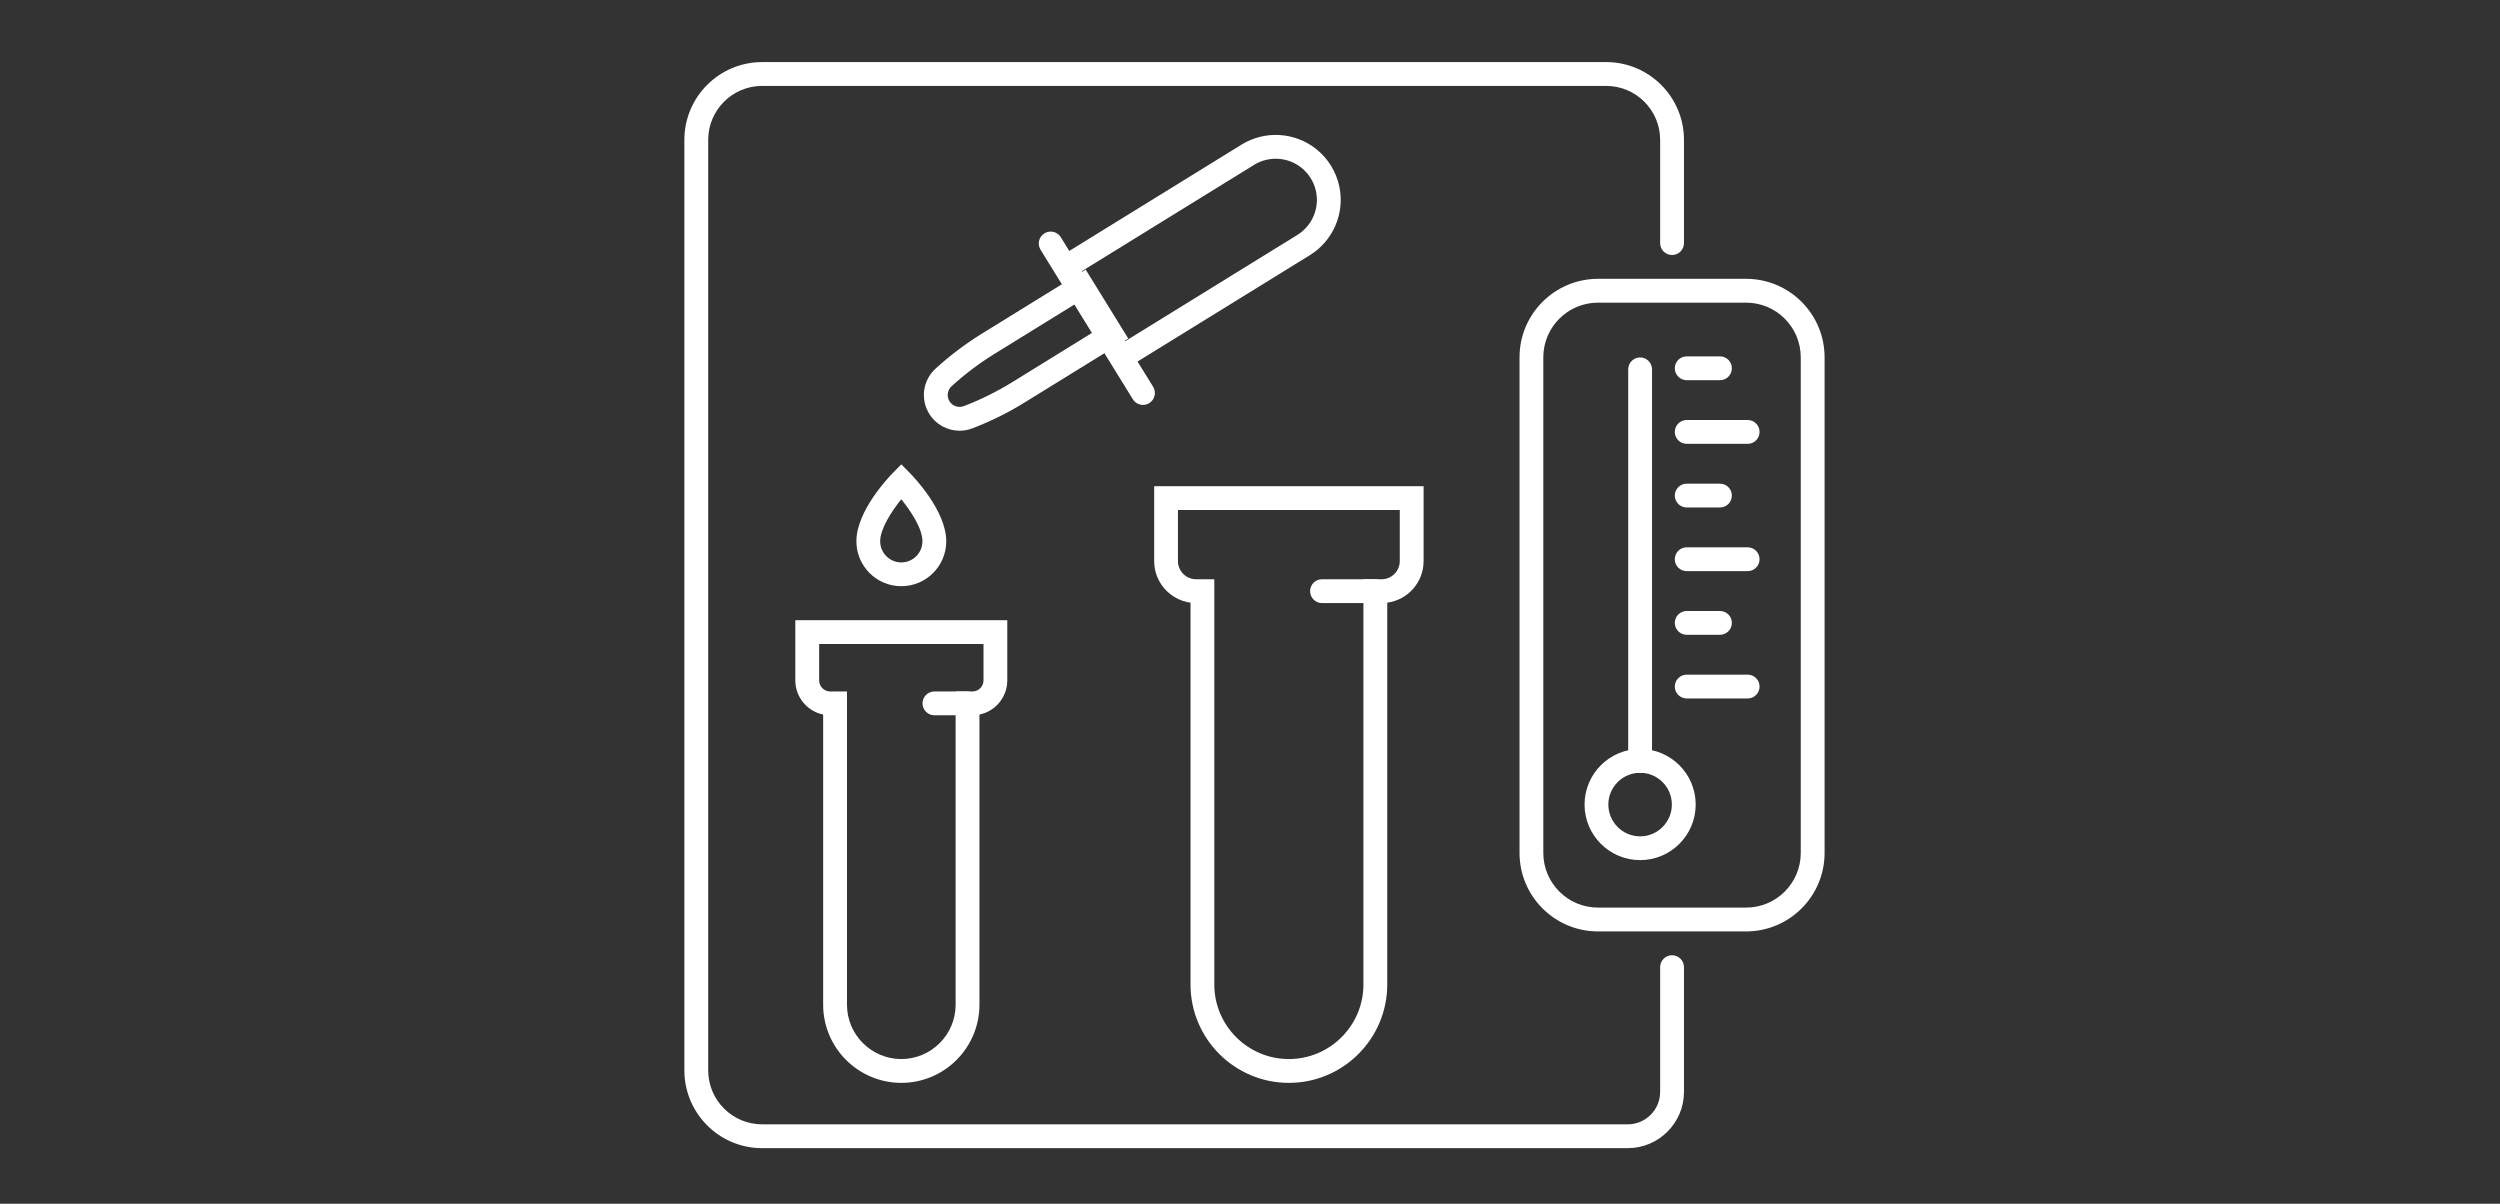 <?xml version="1.0" encoding="UTF-8"?> <svg xmlns="http://www.w3.org/2000/svg" xmlns:xlink="http://www.w3.org/1999/xlink" width="1012.5pt" height="487.5pt" viewBox="0 0 1012.5 487.5"><rect x="0" y="0" width="1012.5" height="487.5" fill="#333333" stroke="none"/> <defs> <clipPath id="clip1"> <path d="M 277 25.297 L 683 25.297 L 683 465.312 L 277 465.312 Z M 277 25.297 "></path> </clipPath> </defs> <g id="surface1"> <path style=" stroke:none;fill-rule:nonzero;fill:rgb(100%,100%,100%);fill-opacity:1;" d="M 365.02 202.203 C 360.887 207.309 356.469 214.305 356.469 219.211 C 356.469 223.938 360.309 227.777 365.035 227.777 C 369.746 227.777 373.586 223.938 373.586 219.211 C 373.586 213.98 368.789 206.859 365.02 202.203 Z M 365.035 237.41 C 354.988 237.41 346.836 229.258 346.836 219.211 C 346.836 206.875 360.094 193.078 361.59 191.547 L 365.035 188.062 L 368.465 191.547 C 369.98 193.078 383.238 206.875 383.238 219.211 C 383.238 229.258 375.066 237.41 365.035 237.41 "></path> <g clip-path="url(#clip1)" clip-rule="nonzero"> <path style=" stroke:none;fill-rule:nonzero;fill:rgb(100%,100%,100%);fill-opacity:1;" d="M 659.227 465.004 L 308.648 465.004 C 291.297 465.004 277.172 450.883 277.172 433.512 L 277.172 56.621 C 277.172 39.27 291.297 25.148 308.648 25.148 L 650.516 25.148 C 667.887 25.148 682.008 39.27 682.008 56.621 L 682.008 98.461 C 682.008 101.133 679.844 103.277 677.176 103.277 C 674.523 103.277 672.359 101.133 672.359 98.461 L 672.359 56.621 C 672.359 44.59 662.562 34.797 650.516 34.797 L 308.648 34.797 C 296.617 34.797 286.82 44.59 286.82 56.621 L 286.82 433.512 C 286.82 445.562 296.617 455.355 308.648 455.355 L 659.227 455.355 C 666.461 455.355 672.359 449.477 672.359 442.227 L 672.359 391.688 C 672.359 389.02 674.523 386.871 677.176 386.871 C 679.844 386.871 682.008 389.02 682.008 391.688 L 682.008 442.227 C 682.008 454.777 671.781 465.004 659.227 465.004 "></path> </g> <path style=" stroke:none;fill-rule:nonzero;fill:rgb(100%,100%,100%);fill-opacity:1;" d="M 664.258 312.98 C 657.152 312.98 651.379 318.75 651.379 325.84 C 651.379 332.945 657.152 338.719 664.258 338.719 C 671.348 338.719 677.102 332.945 677.102 325.84 C 677.102 318.75 671.348 312.98 664.258 312.98 Z M 664.258 348.348 C 651.832 348.348 641.746 338.25 641.746 325.84 C 641.746 313.43 651.832 303.332 664.258 303.332 C 676.672 303.332 686.754 313.43 686.754 325.84 C 686.754 338.25 676.672 348.348 664.258 348.348 "></path> <path style=" stroke:none;fill-rule:nonzero;fill:rgb(100%,100%,100%);fill-opacity:1;" d="M 664.258 312.98 C 661.59 312.98 659.426 310.816 659.426 308.164 L 659.426 149.594 C 659.426 146.926 661.59 144.762 664.258 144.762 C 666.91 144.762 669.074 146.926 669.074 149.594 L 669.074 308.164 C 669.074 310.816 666.91 312.98 664.258 312.98 "></path> <path style=" stroke:none;fill-rule:nonzero;fill:rgb(100%,100%,100%);fill-opacity:1;" d="M 707.805 282.879 L 683.129 282.879 C 680.457 282.879 678.293 280.715 678.293 278.062 C 678.293 275.395 680.457 273.23 683.129 273.23 L 707.805 273.23 C 710.473 273.23 712.621 275.395 712.621 278.062 C 712.621 280.715 710.473 282.879 707.805 282.879 "></path> <path style=" stroke:none;fill-rule:nonzero;fill:rgb(100%,100%,100%);fill-opacity:1;" d="M 696.586 257.086 L 683.129 257.086 C 680.457 257.086 678.293 254.941 678.293 252.273 C 678.293 249.602 680.457 247.457 683.129 247.457 L 696.586 247.457 C 699.254 247.457 701.402 249.602 701.402 252.273 C 701.402 254.941 699.254 257.086 696.586 257.086 "></path> <path style=" stroke:none;fill-rule:nonzero;fill:rgb(100%,100%,100%);fill-opacity:1;" d="M 707.805 231.312 L 683.109 231.312 C 680.457 231.312 678.293 229.148 678.293 226.5 C 678.293 223.828 680.457 221.664 683.109 221.664 L 707.805 221.664 C 710.473 221.664 712.621 223.828 712.621 226.5 C 712.621 229.148 710.473 231.312 707.805 231.312 "></path> <path style=" stroke:none;fill-rule:nonzero;fill:rgb(100%,100%,100%);fill-opacity:1;" d="M 696.586 205.523 L 683.129 205.523 C 680.457 205.523 678.293 203.375 678.293 200.707 C 678.293 198.039 680.457 195.891 683.129 195.891 L 696.586 195.891 C 699.254 195.891 701.402 198.039 701.402 200.707 C 701.402 203.375 699.254 205.523 696.586 205.523 "></path> <path style=" stroke:none;fill-rule:nonzero;fill:rgb(100%,100%,100%);fill-opacity:1;" d="M 707.805 179.75 L 683.109 179.75 C 680.457 179.75 678.293 177.586 678.293 174.934 C 678.293 172.266 680.457 170.102 683.109 170.102 L 707.805 170.102 C 710.473 170.102 712.621 172.266 712.621 174.934 C 712.621 177.586 710.473 179.75 707.805 179.75 "></path> <path style=" stroke:none;fill-rule:nonzero;fill:rgb(100%,100%,100%);fill-opacity:1;" d="M 696.586 153.977 L 683.129 153.977 C 680.457 153.977 678.293 151.812 678.293 149.145 C 678.293 146.473 680.457 144.328 683.129 144.328 L 696.586 144.328 C 699.254 144.328 701.402 146.473 701.402 149.145 C 701.402 151.812 699.254 153.977 696.586 153.977 "></path> <path style=" stroke:none;fill-rule:nonzero;fill:rgb(100%,100%,100%);fill-opacity:1;" d="M 647.176 122.574 C 634.984 122.574 625.043 132.496 625.043 144.707 L 625.043 345.445 C 625.043 357.656 634.984 367.574 647.176 367.574 L 707.191 367.574 C 719.387 367.574 729.305 357.656 729.305 345.445 L 729.305 144.707 C 729.305 132.496 719.387 122.574 707.191 122.574 Z M 707.191 377.223 L 647.176 377.223 C 629.66 377.223 615.41 362.977 615.41 345.445 L 615.41 144.707 C 615.41 127.176 629.66 112.926 647.176 112.926 L 707.191 112.926 C 724.707 112.926 738.957 127.176 738.957 144.707 L 738.957 345.445 C 738.957 362.977 724.707 377.223 707.191 377.223 "></path> <path style=" stroke:none;fill-rule:nonzero;fill:rgb(100%,100%,100%);fill-opacity:1;" d="M 331.754 260.82 L 331.754 275.555 C 331.754 278.027 333.777 280.047 336.246 280.047 L 343.031 280.047 L 343.031 406.91 C 343.031 419.047 352.898 428.914 365.035 428.914 C 377.16 428.914 387.027 419.047 387.027 406.91 L 387.027 280.047 L 393.809 280.047 C 396.297 280.047 398.316 278.027 398.316 275.555 L 398.316 260.82 Z M 365.035 438.562 C 347.574 438.562 333.379 424.352 333.379 406.91 L 333.379 289.391 C 326.957 288.074 322.105 282.375 322.105 275.555 L 322.105 251.172 L 407.949 251.172 L 407.949 275.555 C 407.949 282.375 403.117 288.074 396.676 289.391 L 396.676 406.91 C 396.676 424.352 382.48 438.562 365.035 438.562 "></path> <path style=" stroke:none;fill-rule:nonzero;fill:rgb(100%,100%,100%);fill-opacity:1;" d="M 391.859 289.695 L 378.438 289.695 C 375.77 289.695 373.621 287.531 373.621 284.863 C 373.621 282.211 375.77 280.047 378.438 280.047 L 391.859 280.047 C 394.531 280.047 396.676 282.211 396.676 284.863 C 396.676 287.531 394.531 289.695 391.859 289.695 "></path> <path style=" stroke:none;fill-rule:nonzero;fill:rgb(100%,100%,100%);fill-opacity:1;" d="M 477.074 206.551 L 477.074 227.258 C 477.074 231.297 480.375 234.598 484.414 234.598 L 491.793 234.598 L 491.793 398.723 C 491.793 415.371 505.34 428.914 521.988 428.914 C 538.641 428.914 552.188 415.371 552.188 398.723 L 552.188 234.598 L 559.562 234.598 C 563.605 234.598 566.906 231.297 566.906 227.258 L 566.906 206.551 Z M 521.988 438.562 C 500.02 438.562 482.16 420.691 482.16 398.723 L 482.16 244.082 C 473.863 242.965 467.441 235.859 467.441 227.258 L 467.441 196.902 L 576.555 196.902 L 576.555 227.258 C 576.555 235.859 570.133 242.965 561.836 244.082 L 561.836 398.723 C 561.836 420.691 543.961 438.562 521.988 438.562 "></path> <path style=" stroke:none;fill-rule:nonzero;fill:rgb(100%,100%,100%);fill-opacity:1;" d="M 557.004 244.246 L 535.41 244.246 C 532.742 244.246 530.594 242.082 530.594 239.41 C 530.594 236.762 532.742 234.598 535.41 234.598 L 557.004 234.598 C 559.672 234.598 561.836 236.762 561.836 239.41 C 561.836 242.082 559.672 244.246 557.004 244.246 "></path> <path style=" stroke:none;fill-rule:nonzero;fill:rgb(100%,100%,100%);fill-opacity:1;" d="M 455.52 148.781 C 453.895 148.781 452.324 147.969 451.406 146.508 C 450.016 144.238 450.719 141.262 452.973 139.871 L 525.434 95.145 C 531.422 91.445 534.453 84.34 532.977 77.469 C 532.18 73.719 530.09 70.344 527.094 67.945 C 521.609 63.543 513.891 63.074 507.902 66.773 L 435.457 111.484 C 433.188 112.871 430.227 112.188 428.82 109.914 C 427.414 107.641 428.117 104.684 430.391 103.277 L 502.832 58.566 C 512.285 52.723 524.461 53.461 533.137 60.426 C 537.844 64.195 541.148 69.531 542.41 75.449 C 544.734 86.305 539.957 97.508 530.484 103.352 L 458.043 148.062 C 457.25 148.547 456.383 148.781 455.52 148.781 "></path> <path style=" stroke:none;fill-rule:nonzero;fill:rgb(100%,100%,100%);fill-opacity:1;" d="M 462.914 163.984 C 461.289 163.984 459.719 163.176 458.801 161.695 L 421.426 101.148 C 420.02 98.879 420.723 95.902 422.996 94.512 C 425.25 93.105 428.227 93.809 429.633 96.082 L 467.008 156.629 C 468.414 158.898 467.711 161.875 465.438 163.266 C 464.664 163.75 463.781 163.984 462.914 163.984 "></path> <path style=" stroke:none;fill-rule:nonzero;fill:rgb(100%,100%,100%);fill-opacity:1;" d="M 436.559 122.449 L 402.809 143.281 C 396.621 147.105 390.758 151.523 385.383 156.43 C 383.688 157.98 383.328 160.543 384.535 162.508 C 385.746 164.473 388.199 165.305 390.363 164.473 C 397.145 161.875 403.73 158.613 409.918 154.805 L 443.668 133.957 Z M 388.648 174.445 C 383.742 174.445 379.016 171.941 376.328 167.574 C 372.684 161.66 373.75 153.996 378.891 149.305 C 384.699 144.004 391.047 139.207 397.742 135.074 L 439.699 109.176 L 456.941 137.094 L 414.984 162.996 C 408.293 167.145 401.168 170.66 393.809 173.473 C 392.129 174.121 390.379 174.445 388.648 174.445 "></path> </g> </svg> 
